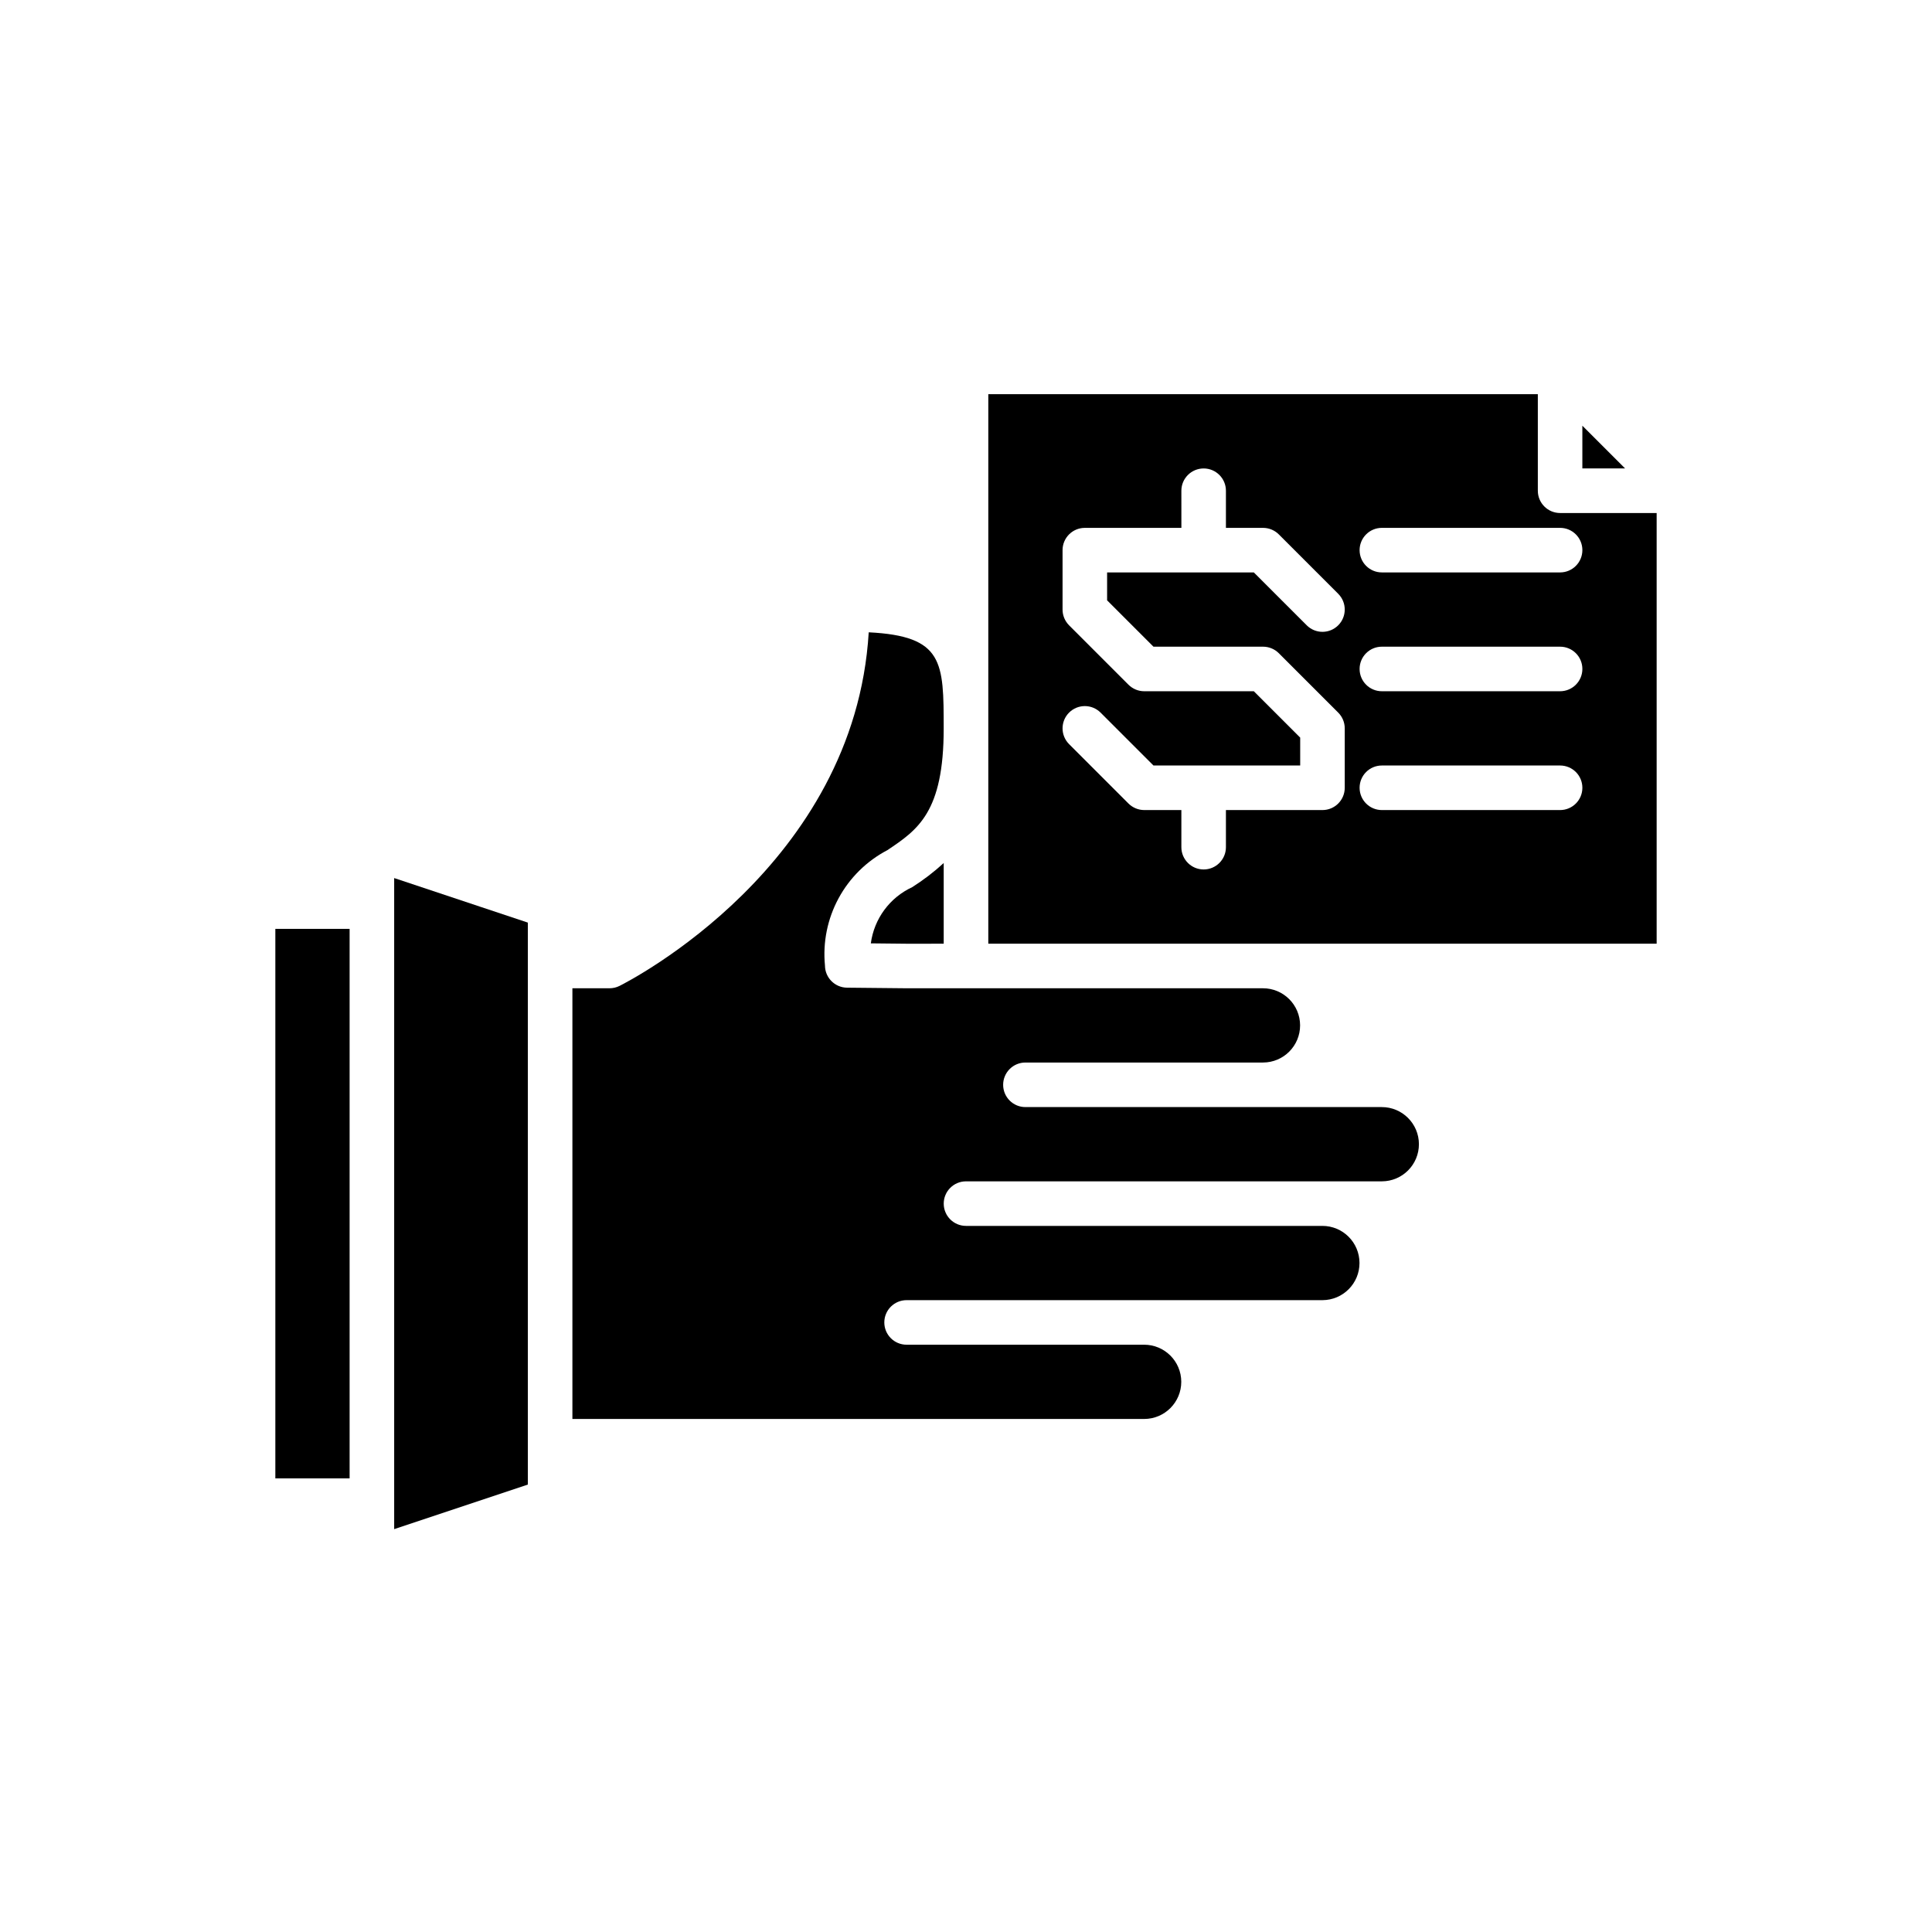 <?xml version="1.0" encoding="UTF-8"?>
<!-- Uploaded to: SVG Repo, www.svgrepo.com, Generator: SVG Repo Mixer Tools -->
<svg fill="#000000" width="800px" height="800px" version="1.1" viewBox="144 144 512 512" xmlns="http://www.w3.org/2000/svg">
 <g>
  <path d="m374.78 394 9.531 0.098 9.781-0.004v-21.379c-2.586 2.371-5.379 4.508-8.344 6.391-5.965 2.762-10.102 8.379-10.969 14.895z"/>
  <path d="m551.54 274.05v-25.586h-145.63v145.63h177.12v-114.14h-25.586c-3.258 0-5.902-2.644-5.902-5.902zm-101.86 41.328h29.043c1.566 0 3.066 0.621 4.176 1.73l15.742 15.742c1.109 1.109 1.73 2.609 1.73 4.176v15.742c0 3.262-2.644 5.902-5.906 5.906h-25.582v9.84c0 3.258-2.644 5.902-5.902 5.902-3.262 0-5.906-2.644-5.906-5.902v-9.84h-9.84c-1.566-0.004-3.066-0.625-4.176-1.73l-15.742-15.742v-0.004c-2.305-2.305-2.305-6.043 0-8.348 2.305-2.305 6.043-2.305 8.348 0l14.016 14.016h38.883v-7.394l-12.285-12.285h-29.043c-1.566 0-3.066-0.625-4.176-1.73l-15.742-15.742v-0.004c-1.105-1.105-1.73-2.606-1.73-4.172v-15.746c0-3.258 2.644-5.902 5.906-5.902h25.586l-0.004-9.84c0-3.262 2.644-5.906 5.906-5.906 3.258 0 5.902 2.644 5.902 5.906v9.84h9.84c1.566 0 3.066 0.621 4.176 1.73l15.742 15.742c2.305 2.305 2.305 6.043 0 8.348-2.305 2.309-6.043 2.309-8.348 0l-14.016-14.012h-38.883v7.394zm107.76 43.297h-47.23c-3.262 0-5.902-2.644-5.902-5.906s2.641-5.902 5.902-5.902h47.23c3.262 0 5.906 2.641 5.906 5.902s-2.644 5.906-5.906 5.906zm0-31.488h-47.23c-3.262 0-5.902-2.644-5.902-5.906 0-3.262 2.641-5.902 5.902-5.902h47.23c3.262 0 5.906 2.641 5.906 5.902 0 3.262-2.644 5.906-5.906 5.906zm5.906-37.395c0 3.262-2.644 5.906-5.906 5.906h-47.23c-3.262 0-5.902-2.644-5.902-5.906 0-3.258 2.641-5.902 5.902-5.902h47.23c3.262 0 5.906 2.644 5.906 5.902z"/>
  <path d="m374.22 311.57c-3.703 61.824-63.426 92.398-66.047 93.711-0.82 0.406-1.727 0.621-2.641 0.621h-9.84v114.14h151.54c5.434-0.016 9.828-4.43 9.816-9.863-0.016-5.438-4.434-9.832-9.867-9.816h-62.926c-3.262 0-5.902-2.644-5.902-5.906 0-3.258 2.641-5.902 5.902-5.902h110.21c5.438-0.012 9.832-4.43 9.816-9.863-0.012-5.438-4.43-9.832-9.863-9.816h-94.414c-3.262 0-5.906-2.644-5.906-5.902 0-3.262 2.644-5.906 5.906-5.906h110.21c5.434-0.012 9.828-4.43 9.816-9.863-0.016-5.438-4.434-9.832-9.867-9.816h-94.414c-3.262 0-5.902-2.644-5.902-5.902 0-3.262 2.641-5.906 5.902-5.906h62.977c5.434-0.012 9.828-4.43 9.816-9.863-0.016-5.438-4.434-9.828-9.867-9.816h-94.414l-0.031-0.008-0.027 0.008-15.727-0.156c-3.227-0.031-5.832-2.648-5.848-5.879-0.598-6.164 0.66-12.367 3.609-17.812 2.949-5.449 7.457-9.891 12.945-12.762 8.008-5.371 14.926-10 14.91-32.262-0.012-17.598-0.016-24.465-19.863-25.461z"/>
  <path d="m563.34 268.14h11.328l-11.328-11.328z"/>
  <path d="m248.46 384.25v164.99l35.426-11.809v-148.93l-35.426-11.805z"/>
  <path d="m216.97 390.16h19.68v145.63h-19.68z"/>
 </g>
</svg>